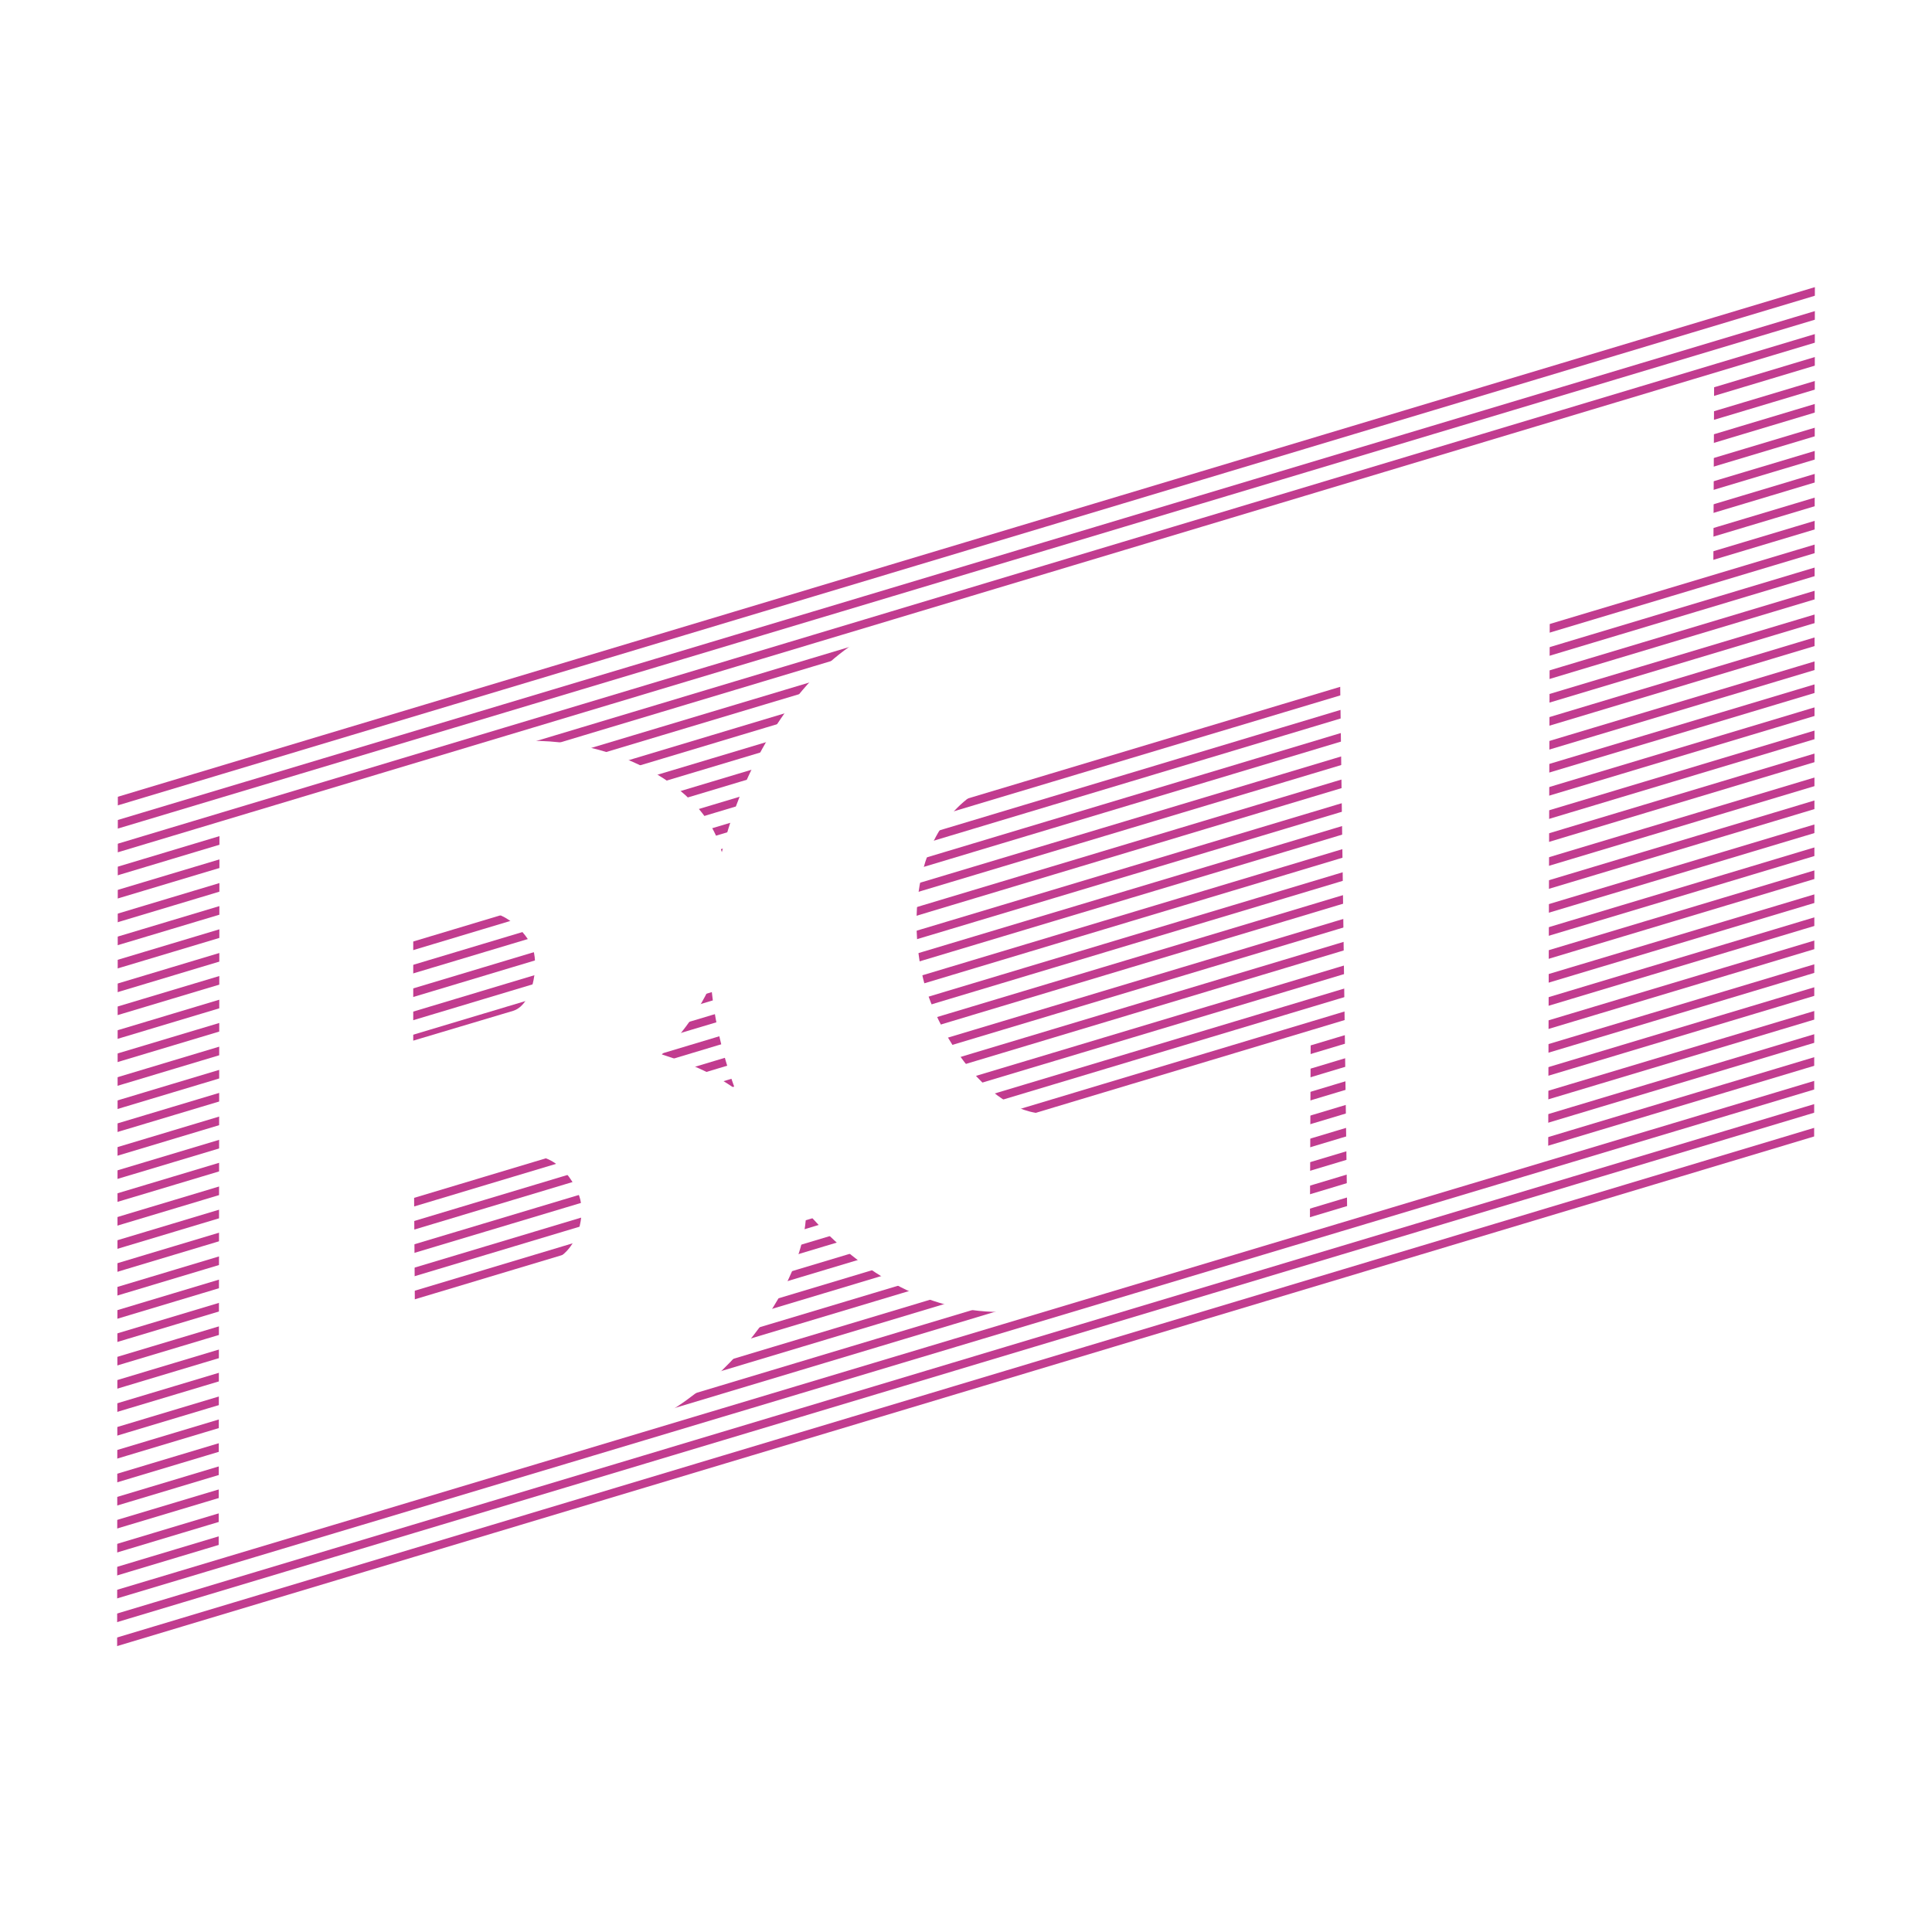 <svg xmlns="http://www.w3.org/2000/svg" width="2500" height="2500" viewBox="0 0 192.756 192.756"><path fill-rule="evenodd" clip-rule="evenodd" fill="#fff" d="M0 0h192.756v192.756H0V0z"/><path d="M9.217 80.684l172.421-51.779M9.296 82.975l172.422-51.703M9.296 85.343l172.422-51.779M9.296 87.634l172.422-51.779M9.375 89.925l172.421-51.703M9.375 92.292l172.421-51.779M9.375 94.583L181.796 42.88M9.455 96.875l172.422-51.703M9.455 99.242l172.422-51.779M9.455 101.533L181.877 49.83M9.455 103.9l172.5-51.779M9.534 106.192l172.421-51.704M9.534 108.56l172.421-51.78M9.613 110.851l172.422-51.779M9.613 113.142l172.422-51.703M9.613 115.509L182.035 63.73M9.692 117.801l172.421-51.704M9.692 120.091l172.421-51.703M9.692 122.459L182.113 70.68M9.772 124.75l172.421-51.779M9.772 127.041l172.421-51.779M9.772 129.408l172.501-51.779M9.851 131.7l172.422-51.78M9.93 133.991l172.421-51.703m-172.5 54.07l172.5-51.779M9.93 138.649L182.352 86.87M10.009 140.94l172.422-51.703M10.009 143.308l172.422-51.779M10.009 145.6l172.5-51.78m-172.5 54.147l172.5-51.779m-172.42 54.07L182.51 98.479m-172.421 54.07l172.421-51.703m-172.342 54.07l172.422-51.779M10.168 157.208l172.422-51.779m-172.422 54.07l172.422-51.703m-172.422 54.07l172.5-51.779M10.247 164.233l172.421-51.779" fill="none" stroke="#c13c8f" stroke-width=".822" stroke-miterlimit="2.613"/><path d="M41.309 118.564c3.645-1.069 6.498-1.986 10.222-3.056 3.645-1.068 5.626 2.062 6.26 3.819.634 1.756 0 5.27-2.536 6.415l-13.867 4.124-.079-11.302zm9.904-17.718l-9.984 2.979V93.209l6.894-2.062c1.822-.61 4.437 1.757 5.071 3.59.555 1.832-.079 5.498-1.981 6.109zM21.895 82.364l-.079 72.781 39.856-11.99c10.776-3.207 20.84-17.26 18.383-24.896-2.457-7.561-7.052-10.845-14.025-13.06 5.626-5.651 8.241-13.289 5.784-20.85-2.456-7.561-14.896-12.448-24.484-9.623l-25.435 7.638z" fill-rule="evenodd" clip-rule="evenodd" fill="#fff"/><path d="M171.021 37.764L89.089 62.355c-10.459 3.131-21.315 21.918-17.511 40.171 3.803 18.328 19.254 31.846 33.518 27.569l25.594-7.637.078-18.94c-8.32 2.521-16.084 4.888-24.484 7.332-6.418 1.909-12.282-6.645-14.025-12.602-1.664-5.957-1.664-17.718 8.636-20.772l32.805-9.928.713 53.765 20.049-6.033.158-54.071 16.322-4.888.079-18.557z" fill-rule="evenodd" clip-rule="evenodd" fill="#fff"/><path d="M8.504 168.205L8.583 73.2m175.591 44.524l.078-93.172" fill="none" stroke="#fff" stroke-width="6.359" stroke-miterlimit="2.613"/></svg>